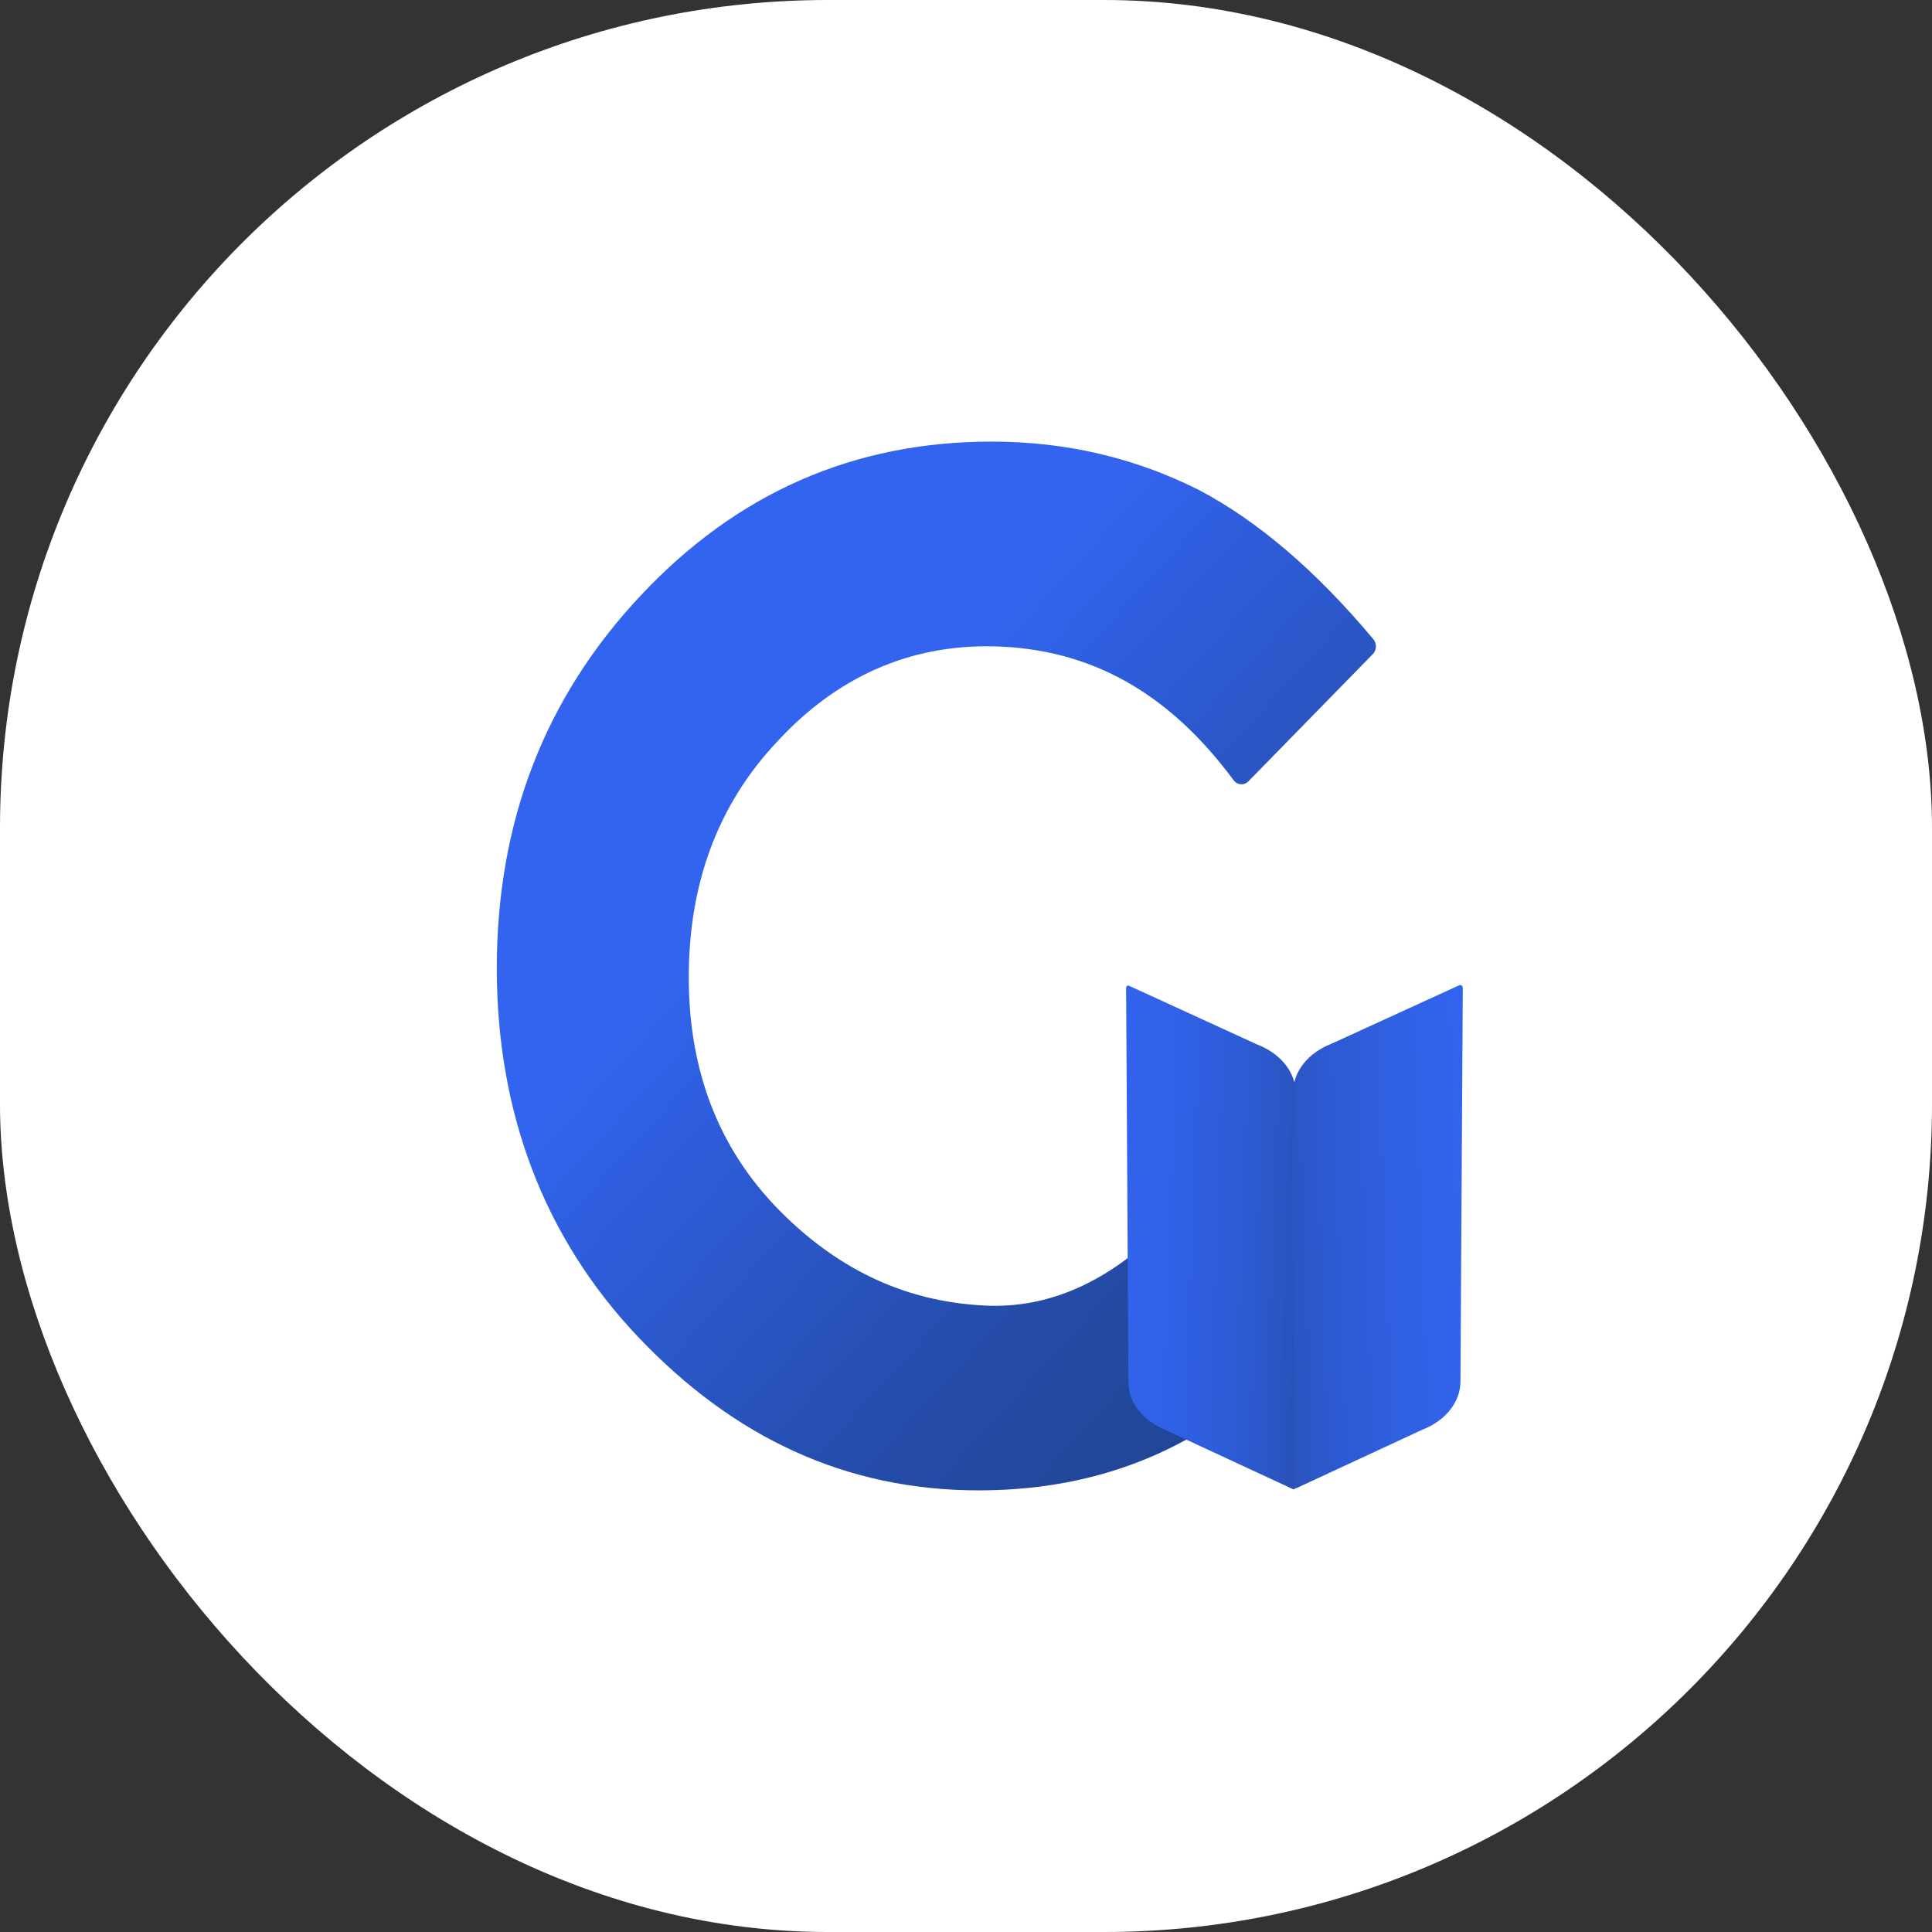 <?xml version="1.0" encoding="UTF-8"?> <svg xmlns="http://www.w3.org/2000/svg" width="70" height="70" viewBox="0 0 70 70" fill="none"><rect x="0" y="0" width="70" height="70" fill="#333333" stroke="none"/> <rect width="70" height="70" rx="30" fill="white"></rect> <path d="M45.901 39.502C45.901 39.51 45.898 39.518 45.895 39.525C45.891 39.531 45.886 39.537 45.879 39.541C45.873 39.545 45.866 39.548 45.858 39.549C45.851 39.55 45.844 39.549 45.837 39.546C45.509 39.434 45.213 39.347 44.994 39.287C44.945 39.274 44.894 39.271 44.844 39.28C44.794 39.289 44.747 39.309 44.705 39.338C44.662 39.368 44.626 39.407 44.599 39.452C44.572 39.498 44.553 39.548 44.546 39.602C44.262 41.653 43.298 43.427 41.654 44.926C39.898 46.512 37.917 47.406 35.716 47.304C33.135 47.185 30.726 46.245 28.51 44.123C26.131 41.85 24.955 38.938 24.955 35.412C24.955 31.995 26.018 29.152 28.145 26.884C30.271 24.573 32.905 23.338 36.042 23.42C39.45 23.51 42.307 25.036 44.694 28.267C44.726 28.31 44.765 28.345 44.81 28.37C44.855 28.396 44.904 28.411 44.955 28.415C45.005 28.419 45.056 28.412 45.104 28.393C45.152 28.375 45.195 28.346 45.232 28.309L46.306 27.211L49.74 23.699C49.809 23.63 49.849 23.534 49.852 23.433C49.856 23.333 49.822 23.234 49.759 23.159C47.685 20.682 45.579 18.88 43.438 17.752C41.114 16.584 38.612 16 35.931 16C30.939 16 26.702 17.857 23.221 21.57C19.74 25.269 18 29.773 18 35.082C18 40.282 19.692 44.831 23.132 48.452C26.601 52.101 30.665 53.999 35.464 53.999C40.382 53.999 44.433 52.087 47.618 48.261C49.025 46.555 50.025 44.722 50.617 42.761C51.189 40.767 46.511 39.586 45.96 39.455C45.953 39.453 45.946 39.453 45.939 39.455C45.932 39.456 45.926 39.459 45.92 39.464C45.915 39.468 45.91 39.474 45.907 39.481C45.904 39.487 45.902 39.495 45.901 39.502Z" fill="url(#paint0_linear)"></path> <path fill-rule="evenodd" clip-rule="evenodd" d="M42.271 51.831C41.429 51.504 40.889 50.829 40.885 50.091L40.801 35.791C40.801 35.778 40.804 35.764 40.809 35.752C40.815 35.74 40.824 35.73 40.835 35.722C40.845 35.715 40.857 35.711 40.87 35.709C40.883 35.708 40.895 35.71 40.907 35.716L45.559 37.848C46.401 38.174 46.941 38.849 46.945 39.588V53.879C46.944 53.892 46.941 53.905 46.935 53.917C46.928 53.928 46.919 53.938 46.909 53.946C46.898 53.953 46.886 53.957 46.873 53.958C46.861 53.959 46.848 53.956 46.837 53.95L42.271 51.831Z" fill="url(#paint1_linear)"></path> <path fill-rule="evenodd" clip-rule="evenodd" d="M46.985 53.912C46.971 53.919 46.956 53.922 46.94 53.92C46.925 53.919 46.91 53.913 46.897 53.904C46.885 53.895 46.874 53.883 46.867 53.869C46.859 53.854 46.855 53.838 46.855 53.822V39.557C46.859 38.819 47.398 38.143 48.242 37.817L52.87 35.698C52.885 35.692 52.9 35.689 52.915 35.691C52.931 35.692 52.946 35.697 52.959 35.706C52.971 35.716 52.982 35.728 52.989 35.742C52.996 35.757 53 35.773 53 35.79L52.915 50.063C52.911 50.801 52.373 51.477 51.529 51.803L46.985 53.912Z" fill="url(#paint2_linear)"></path> <defs> <linearGradient id="paint0_linear" x1="22.904" y1="21.685" x2="47.78" y2="44.383" gradientUnits="userSpaceOnUse"> <stop offset="0.3" stop-color="#3264EF"></stop> <stop offset="0.57" stop-color="#2B57C9"></stop> <stop offset="0.85" stop-color="#244BA6"></stop> <stop offset="1" stop-color="#224799"></stop> </linearGradient> <linearGradient id="paint1_linear" x1="35.962" y1="46.669" x2="48.539" y2="47.115" gradientUnits="userSpaceOnUse"> <stop stop-color="#3264EF"></stop> <stop offset="0.34" stop-color="#3263ED"></stop> <stop offset="0.54" stop-color="#3060E4"></stop> <stop offset="0.69" stop-color="#2D5CD6"></stop> <stop offset="0.83" stop-color="#2A55C3"></stop> <stop offset="0.95" stop-color="#254DA9"></stop> <stop offset="1" stop-color="#23499E"></stop> </linearGradient> <linearGradient id="paint2_linear" x1="56.341" y1="44.533" x2="43.812" y2="45" gradientUnits="userSpaceOnUse"> <stop stop-color="#3264EF"></stop> <stop offset="0.26" stop-color="#3163EC"></stop> <stop offset="0.46" stop-color="#3060E2"></stop> <stop offset="0.65" stop-color="#2D5AD1"></stop> <stop offset="0.82" stop-color="#2852BA"></stop> <stop offset="0.96" stop-color="#244AA1"></stop> </linearGradient> </defs> </svg> 